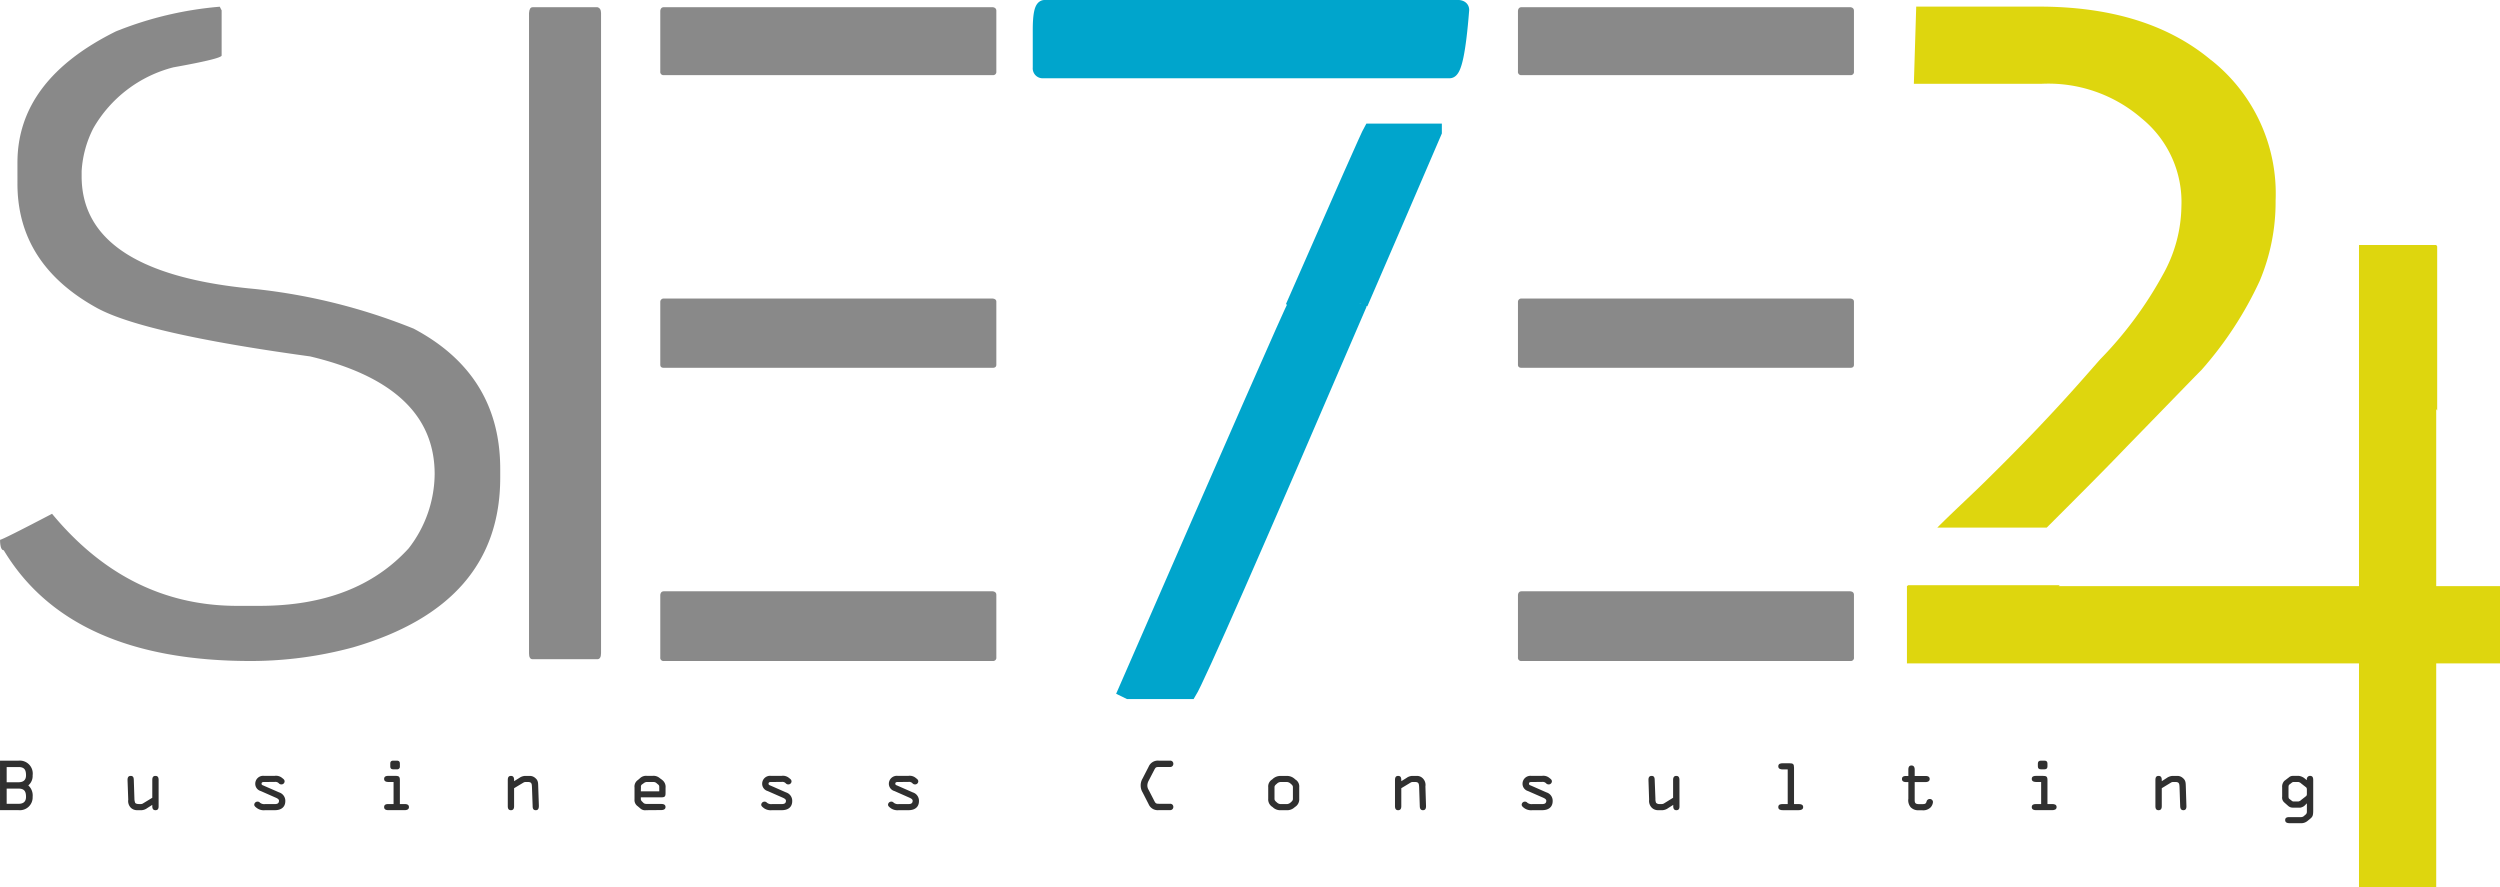 <svg xmlns="http://www.w3.org/2000/svg" xmlns:xlink="http://www.w3.org/1999/xlink" width="190.053" height="67.432" viewBox="0 0 190.053 67.432"><defs><clipPath id="clip-path"><rect id="Rect&#xE1;ngulo_1322" data-name="Rect&#xE1;ngulo 1322" width="140.94" height="49.742" fill="none"></rect></clipPath></defs><g id="Grupo_26637" data-name="Grupo 26637" transform="translate(21787.252 23041.145)"><g id="Grupo_49" data-name="Grupo 49" transform="translate(-21787.252 -23040.635)" opacity="0.57"><g id="Grupo_48" data-name="Grupo 48" transform="translate(0 0)"><g id="Grupo_47" data-name="Grupo 47" clip-path="url(#clip-path)"><path id="Trazado_8178" data-name="Trazado 8178" d="M658.077,81.375l.142.28v3.43q0,.242-3.673.9a9.836,9.836,0,0,0-6.07,4.61,8.183,8.183,0,0,0-.9,3.29v.384q0,7.348,13.139,8.561a44.961,44.961,0,0,1,12.1,3.018q6.588,3.493,6.583,10.674v.657q0,9.639-11.193,12.9a29.784,29.784,0,0,1-7.761,1.037q-13.727,0-18.79-8.421c-.163,0-.253-.218-.279-.659V121.9q.173,0,3.952-1.977,5.794,7,14.076,7h1.7q7.343,0,11.331-4.368a9.318,9.318,0,0,0,1.979-5.65q0-6.69-9.466-8.945-12.615-1.729-16.187-3.672-6.066-3.331-6.064-9.465V93.231q0-6.275,7.488-9.981a27.135,27.135,0,0,1,7.9-1.875" transform="translate(-641.37 -81.375)" fill="#303030"></path><path id="Trazado_8179" data-name="Trazado 8179" d="M721.681,81.446h4.925c.185.047.281.194.281.45v48.667c0,.3-.1.451-.281.451h-4.925c-.18,0-.27-.15-.27-.451V81.9c.019-.3.109-.45.27-.45" transform="translate(-681.195 -81.41)" fill="#303030"></path><path id="Trazado_8180" data-name="Trazado 8180" d="M741.548,81.446h24.992c.184.023.279.118.279.278v4.609a.247.247,0,0,1-.279.279H741.548a.245.245,0,0,1-.277-.279V81.724c.024-.186.117-.278.277-.278m0,22.149h24.992c.184.024.279.1.279.242v4.785c0,.162-.095.24-.279.24H741.548c-.187,0-.277-.077-.277-.24v-4.785a.255.255,0,0,1,.277-.242m0,22.256h24.992c.184.022.279.112.279.275v4.747a.248.248,0,0,1-.279.278H741.548a.245.245,0,0,1-.277-.278v-4.747c.024-.185.117-.275.277-.275" transform="translate(-691.076 -81.41)" fill="#303030"></path><path id="Trazado_8181" data-name="Trazado 8181" d="M871.317,81.446h24.99c.185.023.275.118.275.278v4.609a.244.244,0,0,1-.275.279h-24.99a.246.246,0,0,1-.278-.279V81.724c.019-.186.119-.278.278-.278m0,22.149h24.99c.185.024.275.1.275.242v4.785c0,.162-.089.24-.275.24h-24.99c-.185,0-.278-.077-.278-.24v-4.785a.254.254,0,0,1,.278-.242m0,22.256h24.99c.185.022.275.112.275.275v4.747a.244.244,0,0,1-.275.278h-24.99a.246.246,0,0,1-.278-.278v-4.747c.019-.185.119-.275.278-.275" transform="translate(-755.642 -81.41)" fill="#303030"></path></g></g></g><path id="Trazado_8182" data-name="Trazado 8182" d="M941.516,125.341l-.1.074h33.562v5.873H929.89v-5.873l.1-.074h11.526Zm11.5-39.919a12.935,12.935,0,0,1,4.9,10.691,15.445,15.445,0,0,1-1.21,6.1,27.786,27.786,0,0,1-4.433,6.776c-.608.605-2.49,2.561-5.653,5.8-1.581,1.656-3.61,3.688-6.1,6.173h-8.32c1.355-1.356,2.77-2.631,3.972-3.838,4.742-4.667,7.206-7.6,8.415-8.959a29.24,29.24,0,0,0,4.744-6.4,10.86,10.86,0,0,0,1.424-5.2,8.193,8.193,0,0,0-3.009-6.7,10.838,10.838,0,0,0-7.679-2.637h-9.651l.179-5.871h9.321q8.234,0,13.095,4.067M970.2,112.065l-.074-.113v36.335h-5.871V99.479h5.871l.074.109h0Z" transform="translate(-22572.174 -23122)" fill="#ded60e"></path><path id="Trazado_8183" data-name="Trazado 8183" d="M641.37,195.449h1.406a.985.985,0,0,1,1.074,1.116.931.931,0,0,1-.33.765,1.033,1.033,0,0,1,.33.874.973.973,0,0,1-1.074,1.008H641.37Zm.506,1.642h.9c.357,0,.571-.159.571-.525,0-.407-.115-.632-.571-.632h-.9Zm0,1.639h.9c.357,0,.571-.154.571-.526,0-.4-.115-.631-.571-.631h-.9Z" transform="translate(-22428.621 -23178.768)" fill="#303030"></path><path id="Trazado_8184" data-name="Trazado 8184" d="M663.029,200.014c0,.108.018.345-.24.345-.208,0-.242-.165-.242-.324v-.08l-.39.248a.792.792,0,0,1-.417.156h-.356a.686.686,0,0,1-.445-.166.723.723,0,0,1-.219-.632l-.053-1.462c-.005-.17.022-.347.24-.347s.23.167.236.318l.047,1.427a.875.875,0,0,0,.057.3c.038.068.164.094.278.094h.161a.262.262,0,0,0,.149-.043l.713-.434V198.07c0-.158.03-.318.24-.318s.242.159.242.318Z" transform="translate(-22438.223 -23179.912)" fill="#303030"></path><path id="Trazado_8185" data-name="Trazado 8185" d="M680.663,198.216c-.1,0-.271-.02-.271.129,0,.08.058.109.128.134l1.208.527a.671.671,0,0,1,.47.659c0,.471-.33.693-.791.693h-.744a.876.876,0,0,1-.6-.144c-.093-.067-.227-.156-.227-.269a.246.246,0,0,1,.252-.237.234.234,0,0,1,.188.086.531.531,0,0,0,.388.1h.654c.17,0,.4.013.4-.258,0-.111-.141-.184-.253-.232l-1.133-.5a.573.573,0,0,1-.419-.564.6.6,0,0,1,.66-.592h.821a.723.723,0,0,1,.562.16c.089.071.188.132.188.261a.238.238,0,0,1-.243.231.264.264,0,0,1-.209-.1.364.364,0,0,0-.3-.091Z" transform="translate(-22447.76 -23179.912)" fill="#303030"></path><path id="Trazado_8186" data-name="Trazado 8186" d="M700.686,198.748h.358c.16,0,.332.035.332.232s-.191.232-.332.232h-1.225c-.142,0-.33-.026-.33-.232s.171-.232.33-.232h.387V197.07h-.387c-.142,0-.33-.03-.33-.233s.171-.231.33-.231h.508c.276,0,.359.047.359.324Zm-.73-3.081c0-.164.093-.218.226-.218h.277c.129,0,.227.054.227.218v.221a.2.2,0,0,1-.227.219h-.277c-.133,0-.226-.055-.226-.219Z" transform="translate(-22457.539 -23178.768)" fill="#303030"></path><path id="Trazado_8187" data-name="Trazado 8187" d="M718.674,198.687v1.355c0,.158-.032.317-.24.317s-.24-.158-.24-.317v-1.947c0-.169.019-.343.24-.343s.24.173.24.339v.062l.4-.248a.828.828,0,0,1,.416-.152h.36a.617.617,0,0,1,.442.167c.216.179.208.377.216.63l.05,1.459c0,.167-.023.35-.234.35s-.239-.158-.24-.314l-.051-1.431c-.01-.287-.033-.4-.327-.4h-.163a.334.334,0,0,0-.15.042Z" transform="translate(-22466.844 -23179.912)" fill="#303030"></path><path id="Trazado_8188" data-name="Trazado 8188" d="M738.257,200.358a.528.528,0,0,1-.432-.126l-.206-.174a.567.567,0,0,1-.243-.522v-.9a.6.6,0,0,1,.237-.557l.167-.14a.666.666,0,0,1,.534-.191h.441a.719.719,0,0,1,.532.167l.2.15a.661.661,0,0,1,.248.6v.373c0,.269-.043.344-.332.344h-1.546v.153a.25.25,0,0,0,.07.141l.122.122c.063.068.156.087.318.087H739.4c.161,0,.332.035.332.232s-.19.232-.332.232Zm-.4-1.433h1.4v-.28c0-.086.005-.156-.061-.217l-.182-.154a.358.358,0,0,0-.23-.058h-.412a.394.394,0,0,0-.246.055l-.161.116a.2.2,0,0,0-.1.211Z" transform="translate(-22476.391 -23179.912)" fill="#303030"></path><path id="Trazado_8189" data-name="Trazado 8189" d="M757.368,198.216c-.1,0-.269-.02-.269.129,0,.08.061.109.131.134l1.2.527a.669.669,0,0,1,.47.659c0,.471-.327.693-.791.693h-.746a.889.889,0,0,1-.6-.144c-.086-.067-.22-.156-.22-.269a.251.251,0,0,1,.44-.151.513.513,0,0,0,.382.1h.654c.17,0,.405.013.405-.258,0-.111-.145-.184-.253-.232l-1.136-.5a.574.574,0,0,1-.42-.564.6.6,0,0,1,.66-.592h.824a.71.71,0,0,1,.557.16c.089.071.191.132.191.261a.239.239,0,0,1-.244.231.265.265,0,0,1-.208-.1.362.362,0,0,0-.3-.091Z" transform="translate(-22485.926 -23179.912)" fill="#303030"></path><path id="Trazado_8190" data-name="Trazado 8190" d="M776.55,198.216c-.1,0-.269-.02-.269.129,0,.08.058.109.129.134l1.2.527a.665.665,0,0,1,.47.659c0,.471-.33.693-.794.693h-.74a.892.892,0,0,1-.6-.144c-.086-.067-.218-.156-.218-.269a.244.244,0,0,1,.252-.237.229.229,0,0,1,.183.086.531.531,0,0,0,.387.1h.65c.172,0,.4.013.4-.258,0-.111-.144-.184-.253-.232l-1.13-.5a.578.578,0,0,1-.426-.564.606.606,0,0,1,.666-.592h.823a.711.711,0,0,1,.557.16c.089.071.191.132.191.261a.239.239,0,0,1-.248.231.261.261,0,0,1-.205-.1.361.361,0,0,0-.294-.091Z" transform="translate(-22495.471 -23179.912)" fill="#303030"></path><path id="Trazado_8191" data-name="Trazado 8191" d="M815.307,199.212a.748.748,0,0,1-.751-.459l-.461-.9a.984.984,0,0,1-.141-.505,1.017,1.017,0,0,1,.141-.537l.463-.9a.759.759,0,0,1,.773-.463h.857a.23.23,0,0,1,.248.242.235.235,0,0,1-.248.242h-.843c-.214,0-.249.016-.348.2l-.436.841a.783.783,0,0,0-.1.37.644.644,0,0,0,.1.333l.43.836c.1.2.147.215.377.215h.82a.23.23,0,0,1,.248.243.236.236,0,0,1-.248.24Z" transform="translate(-22514.49 -23178.768)" fill="#303030"></path><path id="Trazado_8192" data-name="Trazado 8192" d="M833.254,198.617a.62.62,0,0,1,.307-.6.863.863,0,0,1,.678-.261h.381a.866.866,0,0,1,.683.261.616.616,0,0,1,.308.6v.874a.677.677,0,0,1-.33.628.841.841,0,0,1-.662.24h-.381a.823.823,0,0,1-.654-.24.672.672,0,0,1-.331-.628Zm.477.874c0,.1.042.163.183.279a.431.431,0,0,0,.326.125h.381a.453.453,0,0,0,.338-.125c.139-.116.172-.183.172-.279v-.874c0-.1-.033-.159-.172-.273a.445.445,0,0,0-.338-.128h-.381a.424.424,0,0,0-.326.128c-.142.114-.183.174-.183.273Z" transform="translate(-22524.094 -23179.912)" fill="#303030"></path><path id="Trazado_8193" data-name="Trazado 8193" d="M852.91,198.687v1.355c0,.158-.035.317-.24.317s-.24-.158-.24-.317v-1.947c0-.169.022-.343.24-.343s.24.173.24.339v.062l.4-.248a.789.789,0,0,1,.412-.152h.355a.61.61,0,0,1,.448.167.705.705,0,0,1,.218.63l.045,1.459c.006.167-.016.35-.234.35-.195,0-.237-.158-.24-.314l-.048-1.431c-.013-.287-.039-.4-.33-.4h-.16a.324.324,0,0,0-.151.042Z" transform="translate(-22533.633 -23179.912)" fill="#303030"></path><path id="Trazado_8194" data-name="Trazado 8194" d="M872.432,198.216c-.1,0-.269-.02-.269.129,0,.08.058.109.13.134l1.2.527a.664.664,0,0,1,.471.659c0,.471-.331.693-.8.693h-.739a.889.889,0,0,1-.6-.144c-.093-.067-.217-.156-.217-.269a.241.241,0,0,1,.25-.237.235.235,0,0,1,.182.086.532.532,0,0,0,.387.1h.652c.173,0,.4.013.4-.258,0-.111-.141-.184-.25-.232l-1.14-.5a.574.574,0,0,1-.416-.564.6.6,0,0,1,.657-.592h.829a.711.711,0,0,1,.557.16c.089.071.189.132.189.261a.241.241,0,0,1-.243.231.276.276,0,0,1-.213-.1.359.359,0,0,0-.29-.091Z" transform="translate(-22543.18 -23179.912)" fill="#303030"></path><path id="Trazado_8195" data-name="Trazado 8195" d="M893.14,200.014c0,.108.02.345-.237.345-.207,0-.239-.165-.239-.324v-.08l-.391.248a.821.821,0,0,1-.42.156H891.5a.675.675,0,0,1-.442-.166.733.733,0,0,1-.227-.632l-.048-1.462c-.007-.17.016-.347.243-.347.206,0,.227.167.23.318l.055,1.427a.728.728,0,0,0,.048.3.345.345,0,0,0,.279.094h.159a.3.3,0,0,0,.157-.043l.7-.434V198.07c0-.158.039-.318.243-.318s.24.159.24.318Z" transform="translate(-22552.715 -23179.912)" fill="#303030"></path><path id="Trazado_8196" data-name="Trazado 8196" d="M911.62,198.944h.359c.166,0,.336.035.336.232s-.192.232-.336.232h-1.22c-.141,0-.336-.026-.336-.232s.169-.232.336-.232h.381V196.31h-.381c-.141,0-.336-.031-.336-.234s.169-.234.336-.234h.505c.272,0,.356.048.356.325Z" transform="translate(-22562.488 -23178.963)" fill="#303030"></path><path id="Trazado_8197" data-name="Trazado 8197" d="M930.106,198.7c0,.26-.013.41.32.41h.247c.195,0,.288-.013.336-.2a.247.247,0,0,1,.24-.19.237.237,0,0,1,.247.232.7.7,0,0,1-.163.388.793.793,0,0,1-.663.237h-.246a.793.793,0,0,1-.625-.232.829.829,0,0,1-.175-.648v-1.262h-.155c-.144,0-.33-.03-.33-.233s.166-.231.33-.231h.155v-.478c0-.157.038-.319.236-.319s.247.161.247.319v.478h.809c.157,0,.33.034.33.231s-.192.233-.33.233h-.809Z" transform="translate(-22571.801 -23179.125)" fill="#303030"></path><path id="Trazado_8198" data-name="Trazado 8198" d="M949.974,198.748h.362c.163,0,.333.035.333.232s-.192.232-.333.232H949.11c-.137,0-.329-.026-.329-.232s.172-.232.329-.232h.384V197.07h-.384c-.137,0-.329-.03-.329-.233s.172-.231.329-.231h.51c.272,0,.355.047.355.324Zm-.729-3.081c0-.164.1-.218.23-.218h.272c.134,0,.227.054.227.218v.221c0,.164-.093.219-.227.219h-.272c-.135,0-.23-.055-.23-.219Z" transform="translate(-22581.576 -23178.768)" fill="#303030"></path><path id="Trazado_8199" data-name="Trazado 8199" d="M967.968,198.687v1.355c0,.158-.036.317-.244.317s-.24-.158-.24-.317v-1.947c0-.169.02-.343.24-.343s.244.173.244.339v.062l.386-.248a.85.85,0,0,1,.424-.152h.355a.612.612,0,0,1,.444.167c.218.179.208.377.218.63l.045,1.459c.01.167-.016.35-.231.35-.195,0-.239-.158-.243-.314l-.048-1.431c-.013-.287-.035-.4-.33-.4h-.156a.339.339,0,0,0-.155.042Z" transform="translate(-22590.879 -23179.912)" fill="#303030"></path><path id="Trazado_8200" data-name="Trazado 8200" d="M986.66,198.616a.63.63,0,0,1,.169-.488l.349-.267a.44.44,0,0,1,.3-.11h.464a.9.9,0,0,1,.474.231l.122.092v-.055a.241.241,0,0,1,.246-.269c.213,0,.237.167.237.324v2.268c0,.424-.035.508-.237.674l-.16.13a.772.772,0,0,1-.6.2h-.8c-.139,0-.334-.028-.334-.235s.173-.227.334-.227h.886a.336.336,0,0,0,.234-.109l.125-.105a.279.279,0,0,0,.071-.195v-.638l-.1.1a.659.659,0,0,1-.4.228h-.566a.521.521,0,0,1-.365-.14l-.295-.261a.493.493,0,0,1-.153-.435Zm.483.638c0,.1,0,.2.062.243l.2.157a.189.189,0,0,0,.138.042h.352a.417.417,0,0,0,.221-.123l.375-.293a.228.228,0,0,0,.048-.156v-.338a.239.239,0,0,0-.048-.157l-.375-.293a.429.429,0,0,0-.221-.12h-.352a.212.212,0,0,0-.138.042l-.2.157c-.058.042-.062.143-.062.24Z" transform="translate(-22600.42 -23179.912)" fill="#303030"></path><path id="Trazado_8201" data-name="Trazado 8201" d="M799.022,81.355h31.489c.193.024.291.109.291.255-.246,3.13-.57,4.694-.986,4.694H798.912a.254.254,0,0,1-.287-.291V83.138q0-1.781.4-1.783" transform="translate(-22506.865 -23122)" fill="#00a5cc"></path><path id="Trazado_8202" data-name="Trazado 8202" d="M799.022,81.355h31.489c.193.024.291.109.291.255-.246,3.13-.57,4.694-.986,4.694H798.912a.254.254,0,0,1-.287-.291V83.138Q798.625,81.357,799.022,81.355Z" transform="translate(-22506.865 -23122)" fill="none" stroke="#00a5cc" stroke-width="1"></path><path id="Trazado_8203" data-name="Trazado 8203" d="M829.526,113.251q2.416-5.575,5.624-13.045v-.147H830.2q-.269.461-5.808,13.111l.074.081q-.406.693-12.927,29.413l.292.142H816.5q.941-1.527,12.919-29.41v-.145" transform="translate(-22513.291 -23131.307)" fill="#00a5cc"></path><path id="Trazado_8204" data-name="Trazado 8204" d="M829.526,113.251q2.416-5.575,5.624-13.045v-.147H830.2q-.269.461-5.808,13.111l.074.081q-.406.693-12.927,29.413l.292.142H816.5q.941-1.527,12.919-29.41v-.145" transform="translate(-22513.291 -23131.307)" fill="none" stroke="#00a5cc" stroke-width="1"></path></g></svg>